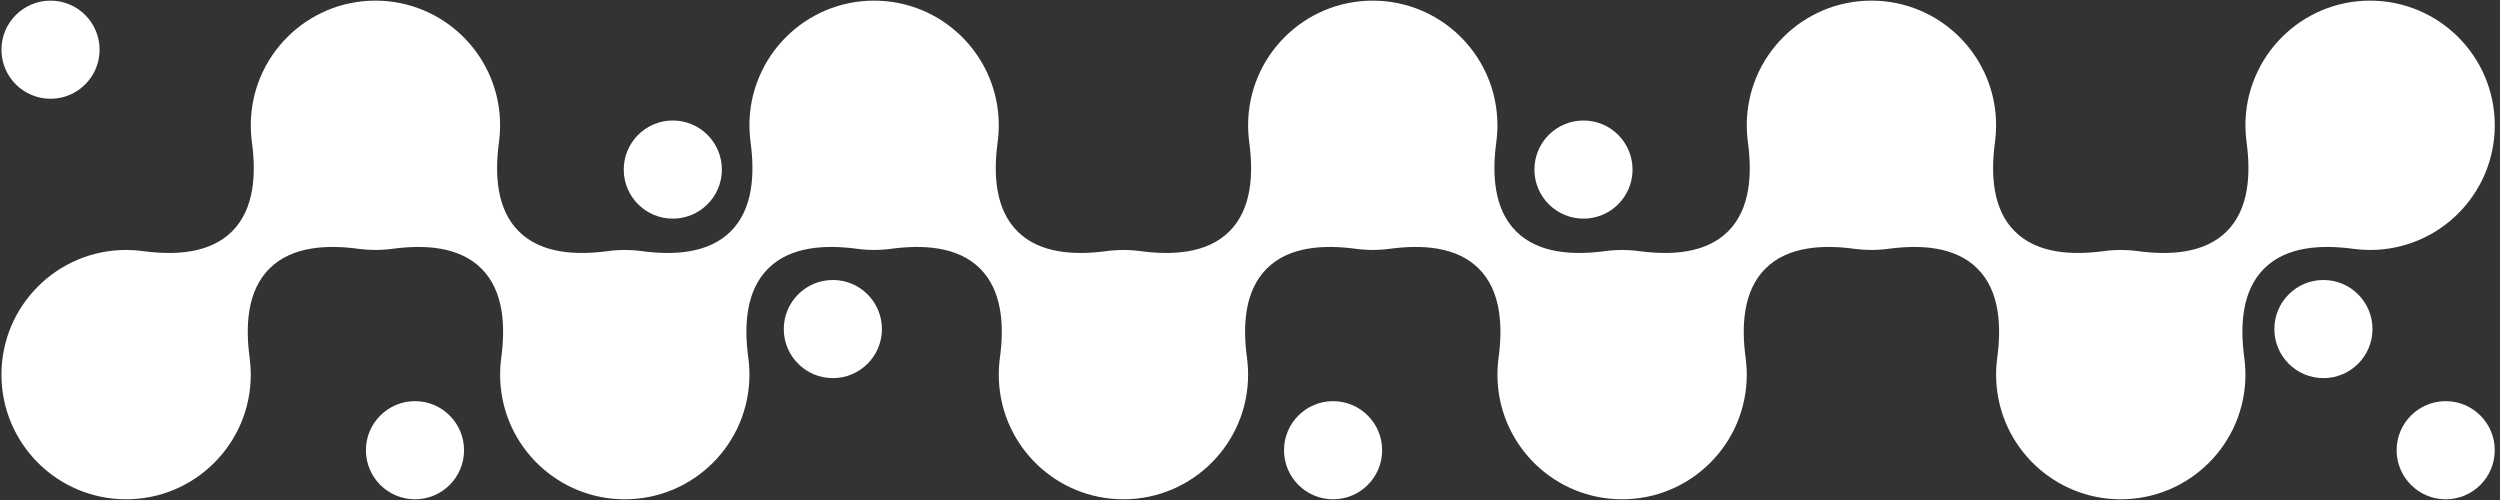 <?xml version="1.0" encoding="UTF-8"?> <svg xmlns="http://www.w3.org/2000/svg" width="190" height="38" viewBox="0 0 190 38" fill="none"><rect x="0" y="0" width="190" height="38" fill="#333333" stroke="none"/><path d="M180.127 0.048C185.36 0.048 189.602 4.29 189.602 9.522C189.602 14.755 185.36 18.997 180.127 18.997C179.694 18.997 179.267 18.968 178.849 18.911C176.455 18.587 173.778 18.706 172.07 20.414C170.361 22.122 170.243 24.8 170.567 27.194C170.577 27.272 170.585 27.351 170.594 27.43C170.597 27.456 170.601 27.482 170.604 27.509C170.618 27.652 170.628 27.796 170.636 27.94C170.638 27.971 170.64 28.002 170.641 28.033C170.648 28.178 170.653 28.325 170.653 28.472C170.653 33.704 166.411 37.946 161.178 37.946C156.109 37.946 151.97 33.965 151.716 28.959C151.708 28.798 151.703 28.635 151.703 28.472C151.703 28.325 151.708 28.178 151.714 28.033C151.716 28.002 151.717 27.971 151.719 27.94C151.727 27.796 151.738 27.652 151.752 27.509C151.755 27.482 151.758 27.456 151.761 27.43C151.77 27.351 151.779 27.273 151.789 27.194C152.113 24.8 151.995 22.122 150.286 20.414C148.578 18.706 145.9 18.587 143.506 18.911C143.428 18.922 143.349 18.93 143.27 18.939C143.23 18.943 143.191 18.947 143.151 18.951C143.021 18.964 142.89 18.973 142.758 18.98C142.728 18.982 142.697 18.984 142.666 18.985C142.521 18.992 142.376 18.997 142.229 18.997C142.082 18.997 141.936 18.992 141.79 18.985C141.76 18.984 141.729 18.982 141.699 18.98C141.567 18.973 141.436 18.964 141.306 18.951C141.267 18.947 141.229 18.943 141.19 18.939C141.11 18.93 141.03 18.922 140.951 18.911C138.557 18.587 135.879 18.706 134.171 20.414C132.463 22.122 132.344 24.8 132.668 27.194C132.679 27.272 132.687 27.351 132.696 27.43C132.699 27.456 132.703 27.482 132.705 27.509C132.72 27.652 132.73 27.796 132.738 27.94C132.739 27.971 132.741 28.002 132.743 28.033C132.749 28.178 132.754 28.325 132.754 28.472C132.754 33.704 128.512 37.946 123.28 37.946C118.21 37.946 114.071 33.965 113.818 28.959C113.81 28.798 113.805 28.635 113.805 28.472C113.805 28.325 113.809 28.178 113.816 28.033C113.817 28.002 113.819 27.971 113.821 27.94C113.829 27.796 113.839 27.652 113.854 27.509C113.857 27.482 113.86 27.456 113.863 27.43C113.871 27.351 113.88 27.273 113.891 27.194C114.215 24.8 114.096 22.122 112.388 20.414C110.68 18.706 108.002 18.587 105.608 18.911C105.529 18.922 105.45 18.93 105.371 18.939C105.332 18.943 105.292 18.947 105.252 18.951C105.122 18.964 104.991 18.973 104.86 18.98C104.829 18.982 104.799 18.984 104.768 18.985C104.623 18.992 104.477 18.997 104.33 18.997C104.183 18.997 104.037 18.992 103.892 18.985C103.861 18.984 103.831 18.982 103.8 18.98C103.669 18.973 103.538 18.964 103.408 18.951C103.369 18.947 103.33 18.943 103.291 18.939C103.212 18.93 103.131 18.922 103.052 18.911C100.658 18.587 97.981 18.706 96.273 20.414C94.564 22.122 94.446 24.8 94.77 27.194C94.781 27.272 94.789 27.351 94.797 27.43C94.8 27.456 94.804 27.482 94.807 27.509C94.822 27.652 94.831 27.796 94.839 27.94C94.841 27.971 94.843 28.002 94.844 28.033C94.851 28.178 94.856 28.325 94.856 28.472C94.856 33.704 90.614 37.946 85.381 37.946C80.312 37.946 76.173 33.965 75.919 28.959C75.911 28.798 75.907 28.635 75.907 28.472C75.907 28.325 75.911 28.178 75.917 28.033C75.919 28.002 75.921 27.971 75.922 27.94C75.93 27.796 75.941 27.652 75.955 27.509C75.958 27.482 75.961 27.456 75.964 27.43C75.973 27.351 75.982 27.273 75.993 27.194C76.317 24.8 76.198 22.122 74.49 20.414C72.781 18.706 70.103 18.587 67.709 18.911C67.631 18.922 67.552 18.93 67.473 18.939C67.433 18.943 67.394 18.947 67.354 18.951C67.224 18.964 67.093 18.973 66.961 18.98C66.931 18.982 66.9 18.984 66.87 18.985C66.725 18.992 66.579 18.997 66.432 18.997C66.285 18.997 66.139 18.992 65.993 18.985C65.963 18.984 65.932 18.982 65.902 18.98C65.77 18.973 65.639 18.964 65.509 18.951C65.47 18.947 65.432 18.943 65.393 18.939C65.313 18.93 65.233 18.922 65.154 18.911C62.76 18.587 60.083 18.706 58.374 20.414C56.666 22.122 56.547 24.8 56.871 27.194C56.882 27.272 56.89 27.351 56.899 27.43C56.902 27.456 56.906 27.482 56.909 27.509C56.923 27.652 56.933 27.796 56.941 27.94C56.943 27.972 56.944 28.003 56.946 28.034C56.952 28.179 56.957 28.325 56.957 28.472C56.957 33.704 52.715 37.946 47.483 37.946C42.413 37.946 38.275 33.965 38.021 28.959C38.013 28.798 38.008 28.635 38.008 28.472C38.008 28.325 38.012 28.178 38.019 28.033C38.02 28.003 38.022 27.972 38.024 27.941C38.032 27.796 38.042 27.652 38.057 27.509C38.06 27.482 38.063 27.456 38.066 27.43C38.074 27.351 38.084 27.273 38.094 27.194C38.418 24.8 38.299 22.122 36.591 20.414C34.883 18.706 32.205 18.587 29.811 18.911C29.733 18.922 29.654 18.93 29.575 18.939C29.535 18.943 29.495 18.947 29.455 18.951C29.325 18.964 29.195 18.973 29.063 18.98C29.032 18.982 29.002 18.984 28.971 18.985C28.826 18.992 28.68 18.997 28.534 18.997C28.387 18.997 28.24 18.992 28.095 18.985C28.064 18.984 28.034 18.982 28.003 18.98C27.872 18.973 27.741 18.964 27.611 18.951C27.572 18.947 27.533 18.943 27.494 18.939C27.415 18.93 27.334 18.922 27.255 18.911C24.861 18.587 22.184 18.706 20.476 20.414C18.767 22.122 18.649 24.8 18.973 27.194C19.03 27.612 19.059 28.038 19.059 28.472C19.059 33.704 14.817 37.946 9.584 37.946C4.352 37.946 0.11 33.704 0.11 28.472C0.11 23.239 4.352 18.997 9.584 18.997C10.018 18.997 10.444 19.026 10.862 19.083C13.256 19.407 15.934 19.288 17.642 17.58C19.35 15.872 19.469 13.194 19.145 10.8C19.134 10.721 19.125 10.643 19.117 10.563C19.112 10.524 19.108 10.484 19.104 10.444C19.091 10.314 19.082 10.183 19.075 10.052C19.073 10.021 19.071 9.991 19.07 9.96C19.063 9.815 19.059 9.669 19.059 9.522C19.059 4.29 23.301 0.048 28.534 0.048C33.603 0.048 37.742 4.029 37.995 9.035C38.004 9.197 38.008 9.359 38.008 9.522C38.008 9.669 38.003 9.815 37.996 9.96C37.995 9.991 37.993 10.021 37.992 10.052C37.984 10.183 37.975 10.314 37.962 10.444C37.959 10.483 37.954 10.522 37.95 10.56C37.941 10.641 37.933 10.721 37.922 10.801C37.598 13.194 37.717 15.872 39.425 17.58C41.133 19.288 43.811 19.407 46.205 19.083C46.283 19.072 46.362 19.063 46.441 19.055C46.48 19.05 46.52 19.046 46.56 19.042C46.69 19.029 46.82 19.02 46.952 19.013C46.983 19.011 47.014 19.009 47.045 19.008C47.19 19.001 47.336 18.997 47.483 18.997C47.629 18.997 47.775 19.001 47.92 19.008C47.951 19.009 47.981 19.011 48.012 19.013C48.144 19.02 48.275 19.029 48.405 19.042C48.444 19.046 48.484 19.05 48.524 19.055C48.603 19.063 48.682 19.072 48.76 19.083C51.154 19.407 53.832 19.288 55.54 17.58C57.248 15.872 57.367 13.194 57.043 10.8C57.033 10.72 57.024 10.641 57.015 10.56C57.011 10.522 57.006 10.483 57.002 10.444C56.99 10.314 56.98 10.183 56.973 10.052C56.971 10.021 56.969 9.991 56.968 9.96C56.962 9.815 56.957 9.669 56.957 9.522C56.957 4.29 61.199 0.048 66.432 0.048C71.501 0.048 75.64 4.029 75.894 9.035C75.902 9.197 75.907 9.359 75.907 9.522C75.907 9.669 75.901 9.815 75.895 9.96C75.894 9.991 75.892 10.021 75.89 10.052C75.883 10.183 75.873 10.314 75.861 10.444C75.857 10.483 75.852 10.522 75.848 10.56C75.839 10.641 75.831 10.721 75.821 10.801C75.497 13.194 75.616 15.872 77.324 17.58C79.032 19.288 81.71 19.407 84.104 19.083C84.182 19.072 84.26 19.063 84.339 19.055C84.379 19.05 84.419 19.046 84.458 19.042C84.588 19.029 84.719 19.02 84.85 19.013C84.881 19.011 84.912 19.009 84.944 19.008C85.089 19.001 85.235 18.997 85.381 18.997C85.528 18.997 85.674 19.001 85.819 19.008C85.849 19.009 85.88 19.011 85.91 19.013C86.042 19.02 86.173 19.029 86.303 19.042C86.343 19.046 86.383 19.05 86.422 19.055C86.501 19.063 86.58 19.072 86.659 19.083C89.052 19.407 91.731 19.288 93.439 17.58C95.147 15.872 95.266 13.194 94.942 10.8C94.931 10.72 94.922 10.641 94.913 10.56C94.909 10.522 94.904 10.483 94.901 10.444C94.888 10.314 94.879 10.183 94.871 10.052C94.87 10.021 94.868 9.991 94.867 9.96C94.86 9.815 94.856 9.669 94.856 9.522C94.856 4.29 99.098 0.048 104.33 0.048C109.4 0.048 113.539 4.029 113.792 9.035C113.801 9.197 113.805 9.359 113.805 9.522C113.805 9.669 113.8 9.815 113.793 9.96C113.792 9.991 113.79 10.021 113.788 10.052C113.781 10.183 113.772 10.314 113.759 10.444C113.755 10.483 113.751 10.522 113.746 10.56C113.738 10.641 113.73 10.721 113.719 10.801C113.395 13.194 113.514 15.872 115.222 17.58C116.93 19.288 119.608 19.407 122.002 19.083C122.08 19.072 122.159 19.063 122.238 19.055C122.277 19.05 122.317 19.046 122.357 19.042C122.487 19.029 122.617 19.02 122.748 19.013C122.78 19.011 122.811 19.009 122.842 19.008C122.987 19.001 123.133 18.997 123.28 18.997C123.426 18.997 123.572 19.001 123.717 19.008C123.748 19.009 123.778 19.011 123.809 19.013C123.941 19.02 124.071 19.029 124.202 19.042C124.241 19.046 124.281 19.05 124.321 19.055C124.4 19.063 124.479 19.072 124.557 19.083C126.951 19.407 129.629 19.288 131.337 17.58C133.045 15.872 133.164 13.194 132.84 10.8C132.829 10.72 132.821 10.641 132.812 10.56C132.808 10.522 132.803 10.483 132.799 10.444C132.787 10.314 132.777 10.183 132.77 10.052C132.768 10.021 132.766 9.991 132.765 9.96C132.758 9.815 132.754 9.669 132.754 9.522C132.754 4.29 136.996 0.048 142.229 0.048C147.298 0.048 151.437 4.029 151.691 9.035C151.699 9.197 151.703 9.359 151.703 9.522C151.703 9.669 151.698 9.815 151.692 9.96C151.69 9.991 151.689 10.021 151.687 10.052C151.68 10.183 151.67 10.314 151.658 10.444C151.654 10.483 151.649 10.522 151.645 10.56C151.636 10.641 151.628 10.721 151.618 10.801C151.294 13.194 151.413 15.872 153.12 17.58C154.829 19.288 157.507 19.407 159.901 19.083C159.979 19.072 160.057 19.063 160.136 19.055C160.176 19.05 160.215 19.046 160.255 19.042C160.385 19.029 160.516 19.02 160.647 19.013C160.678 19.011 160.709 19.009 160.741 19.008C160.886 19.001 161.031 18.997 161.178 18.997C161.325 18.997 161.471 19.001 161.616 19.008C161.646 19.009 161.677 19.011 161.707 19.013C161.839 19.02 161.97 19.029 162.1 19.042C162.14 19.046 162.179 19.05 162.219 19.055C162.298 19.063 162.377 19.072 162.455 19.083C164.849 19.407 167.528 19.288 169.236 17.58C170.944 15.872 171.063 13.194 170.739 10.8C170.682 10.382 170.653 9.956 170.653 9.522C170.653 4.29 174.895 0.048 180.127 0.048Z" fill="white"></path><circle cx="63.297" cy="25.008" r="3.729" transform="rotate(-180 63.297 25.008)" fill="white"></circle><circle cx="3.84" cy="3.777" r="3.729" transform="rotate(-180 3.84 3.777)" fill="white"></circle><circle cx="31.539" cy="34.217" r="3.729" transform="rotate(-180 31.539 34.217)" fill="white"></circle><circle cx="101.314" cy="34.217" r="3.729" transform="rotate(-180 101.314 34.217)" fill="white"></circle><circle cx="176.58" cy="25.008" r="3.729" transform="rotate(-180 176.58 25.008)" fill="white"></circle><circle cx="185.873" cy="34.217" r="3.729" transform="rotate(-180 185.873 34.217)" fill="white"></circle><circle cx="51.133" cy="12.887" r="3.729" transform="rotate(-180 51.133 12.887)" fill="white"></circle><circle cx="120.345" cy="12.887" r="3.729" transform="rotate(-180 120.345 12.887)" fill="white"></circle></svg> 